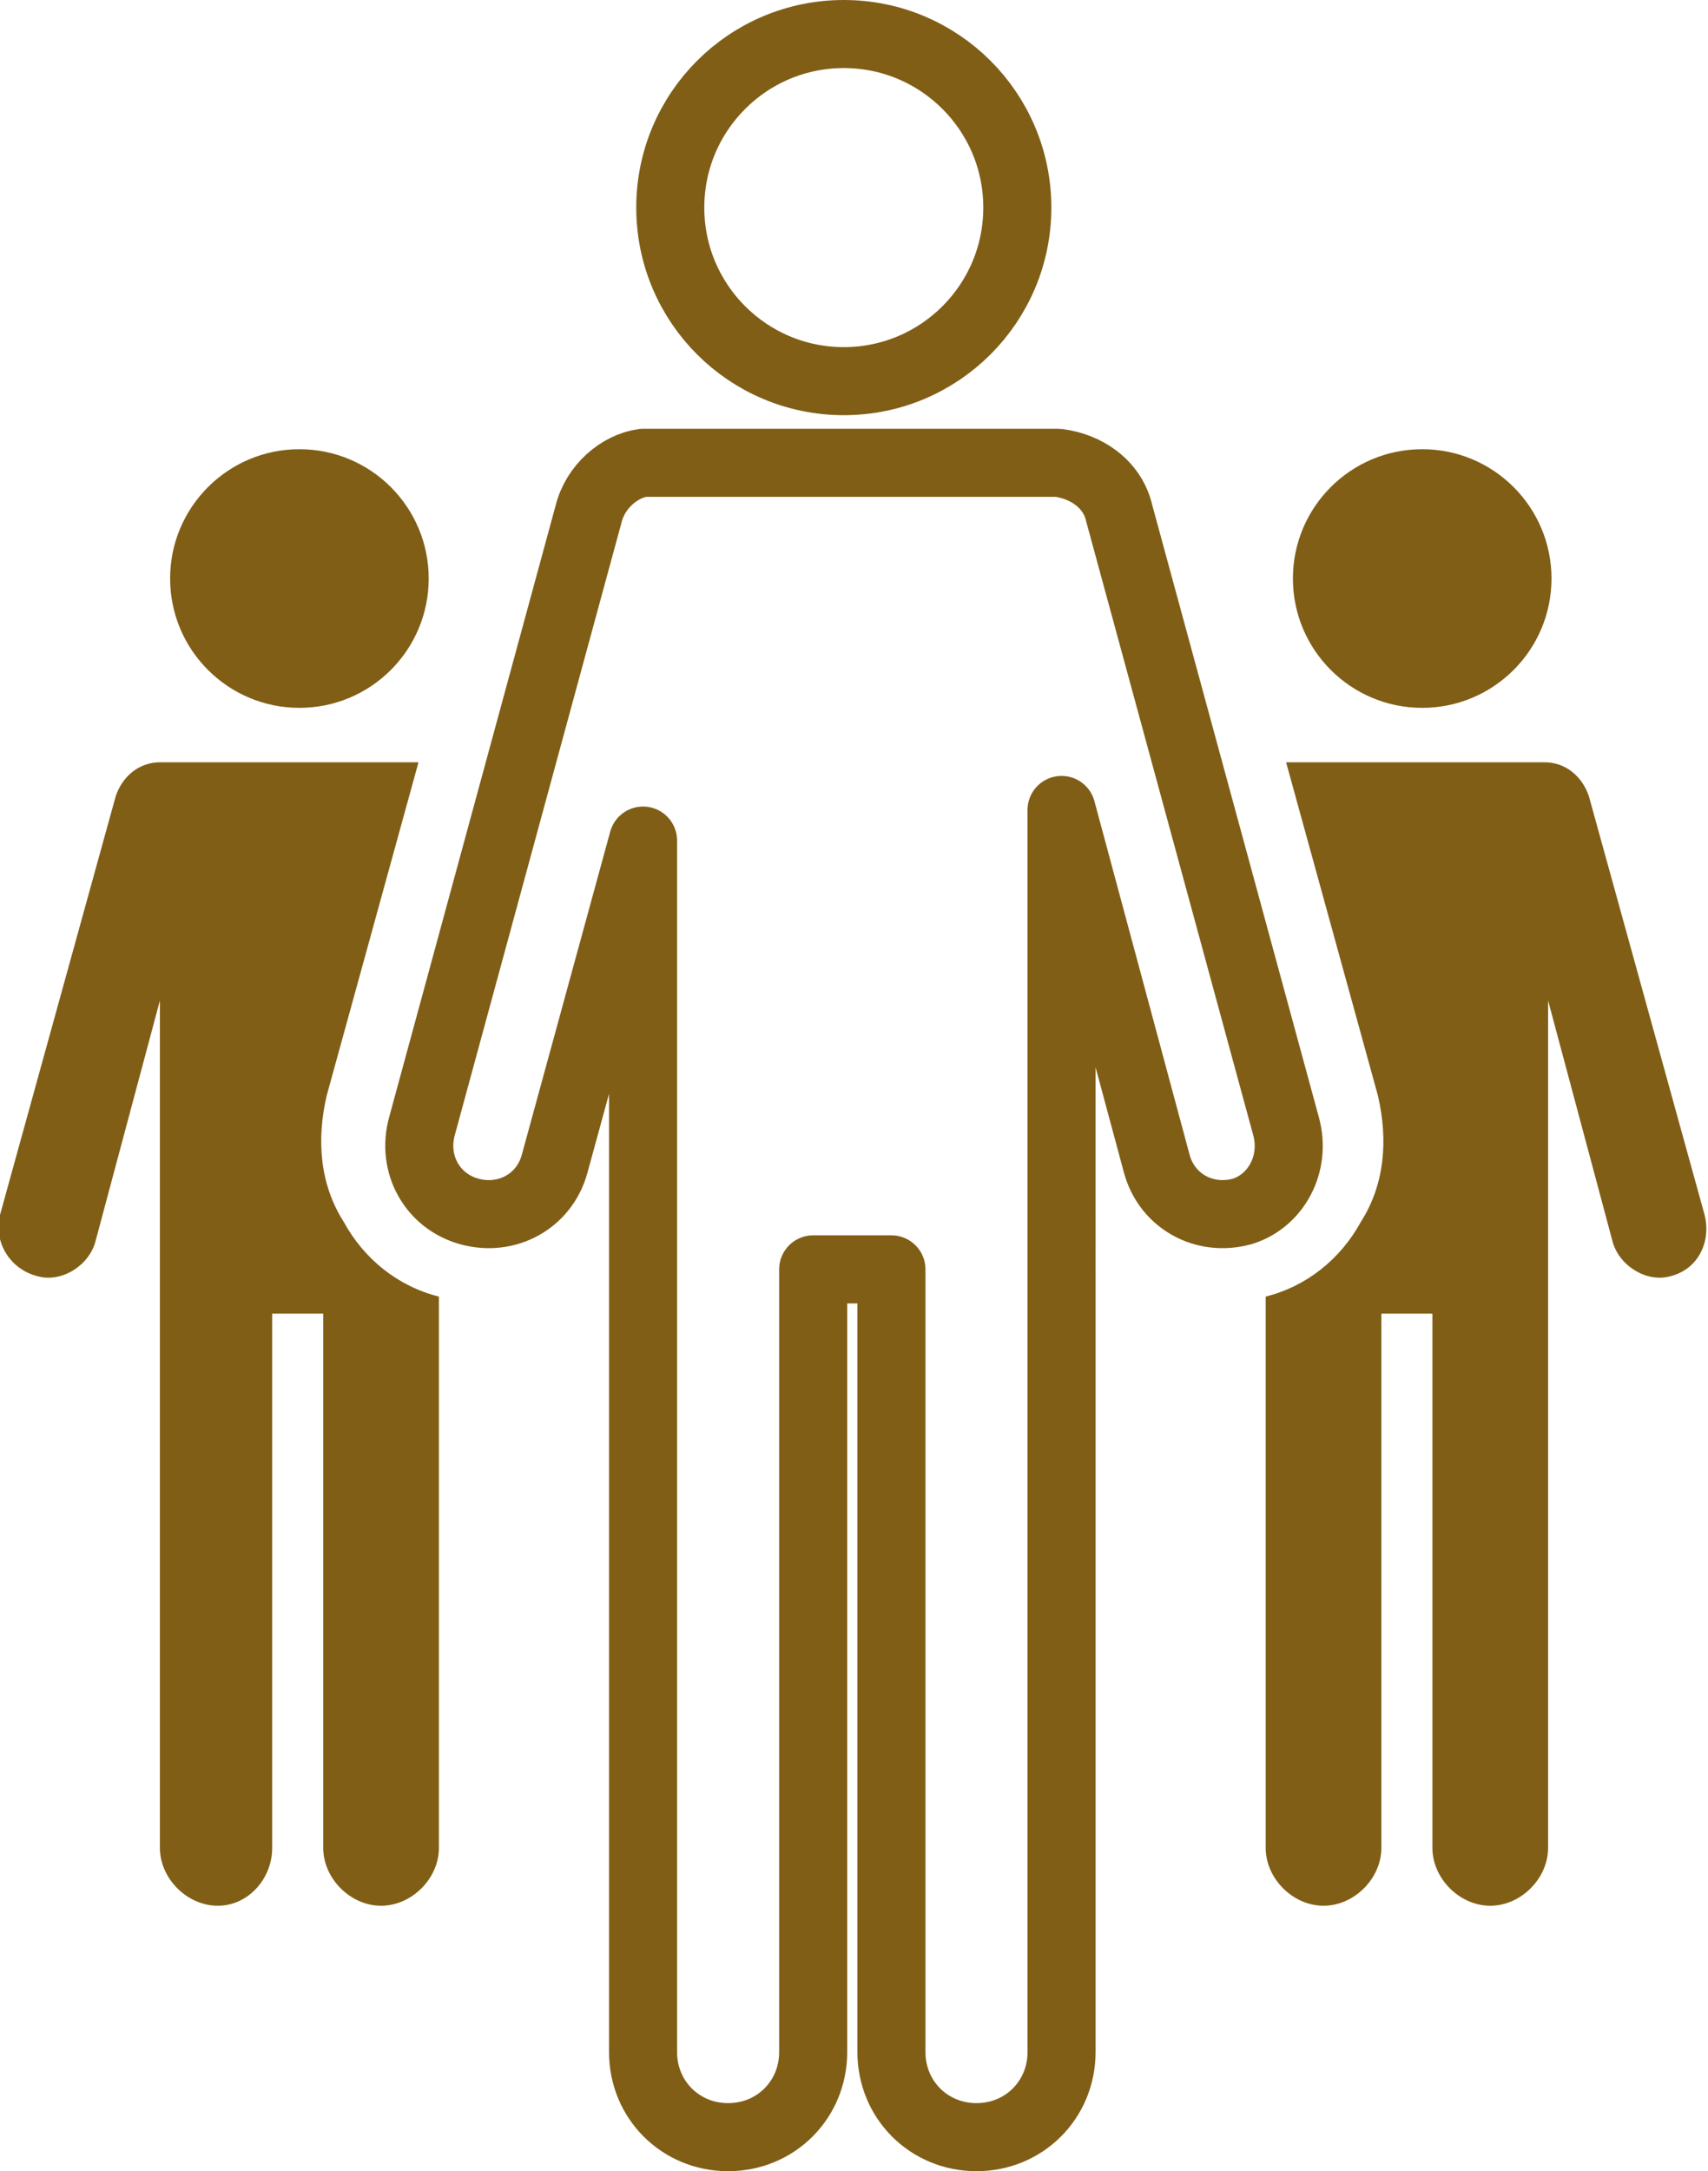 <svg version="1.1" id="Calque_1" xmlns="http://www.w3.org/2000/svg" xmlns:xlink="http://www.w3.org/1999/xlink" x="0px" y="0px"
	 viewBox="0 0 50.2 63.8" style="enable-background:new 0 0 50.2 63.8;" xml:space="preserve">
<style type="text/css">
	.st0{fill:none;stroke:#805e16;stroke-width:2;stroke-miterlimit:10;}
	.st1{fill:none;stroke:#805e16;stroke-width:2;stroke-linejoin:round;stroke-miterlimit:10;}
	.st2{fill:#805e16;}
</style>
<circle class="st0" cx="24.8" cy="6.1" r="5.1"/>
<path class="st1" d="M37.8,33.1l-4.9-18c-0.2-0.9-1-1.4-1.8-1.5v0H18.9v0c-0.7,0.1-1.4,0.7-1.6,1.5l-4.9,18
	c-0.3,1.1,0.3,2.2,1.4,2.5l0,0c1.1,0.3,2.2-0.3,2.5-1.4l2.6-9.5v12.6v23c0,1.4,1.1,2.5,2.5,2.5c1.4,0,2.5-1.1,2.5-2.5v-23h2.3v23
	c0,1.4,1.1,2.5,2.5,2.5c1.4,0,2.5-1.1,2.5-2.5v-23V23.8l2.8,10.4c0.3,1.1,1.4,1.7,2.5,1.4v0C37.5,35.3,38.1,34.2,37.8,33.1z"/>
<path class="st2" d="M50.1,35.7l-3.4-12.3c-0.2-0.6-0.7-1-1.3-1v0h-7.6l2.7,9.8c0.3,1.3,0.2,2.6-0.5,3.7c-0.6,1.1-1.6,1.9-2.8,2.2
	v0.5v15.7c0,0.9,0.8,1.7,1.7,1.7s1.7-0.8,1.7-1.7V38.6h1.5v15.7c0,0.9,0.8,1.7,1.7,1.7c0.9,0,1.7-0.8,1.7-1.7V38.6v-9.2l1.9,7.1
	c0.2,0.7,1,1.2,1.7,1v0C49.9,37.3,50.3,36.5,50.1,35.7z"/>
<circle class="st2" cx="41.8" cy="17" r="3.8"/>
<path class="st2" d="M0,35.7l3.4-12.3c0.2-0.6,0.7-1,1.3-1v0h7.6l-2.7,9.8c-0.3,1.3-0.2,2.6,0.5,3.7c0.6,1.1,1.6,1.9,2.8,2.2v0.5
	v15.7c0,0.9-0.8,1.7-1.7,1.7s-1.7-0.8-1.7-1.7V38.6H8v15.7C8,55.2,7.3,56,6.4,56c-0.9,0-1.7-0.8-1.7-1.7V38.6v-9.2l-1.9,7.1
	c-0.2,0.7-1,1.2-1.7,1v0C0.3,37.3-0.2,36.5,0,35.7z"/>
<circle class="st2" cx="8.8" cy="17" r="3.8"/>
</svg>
